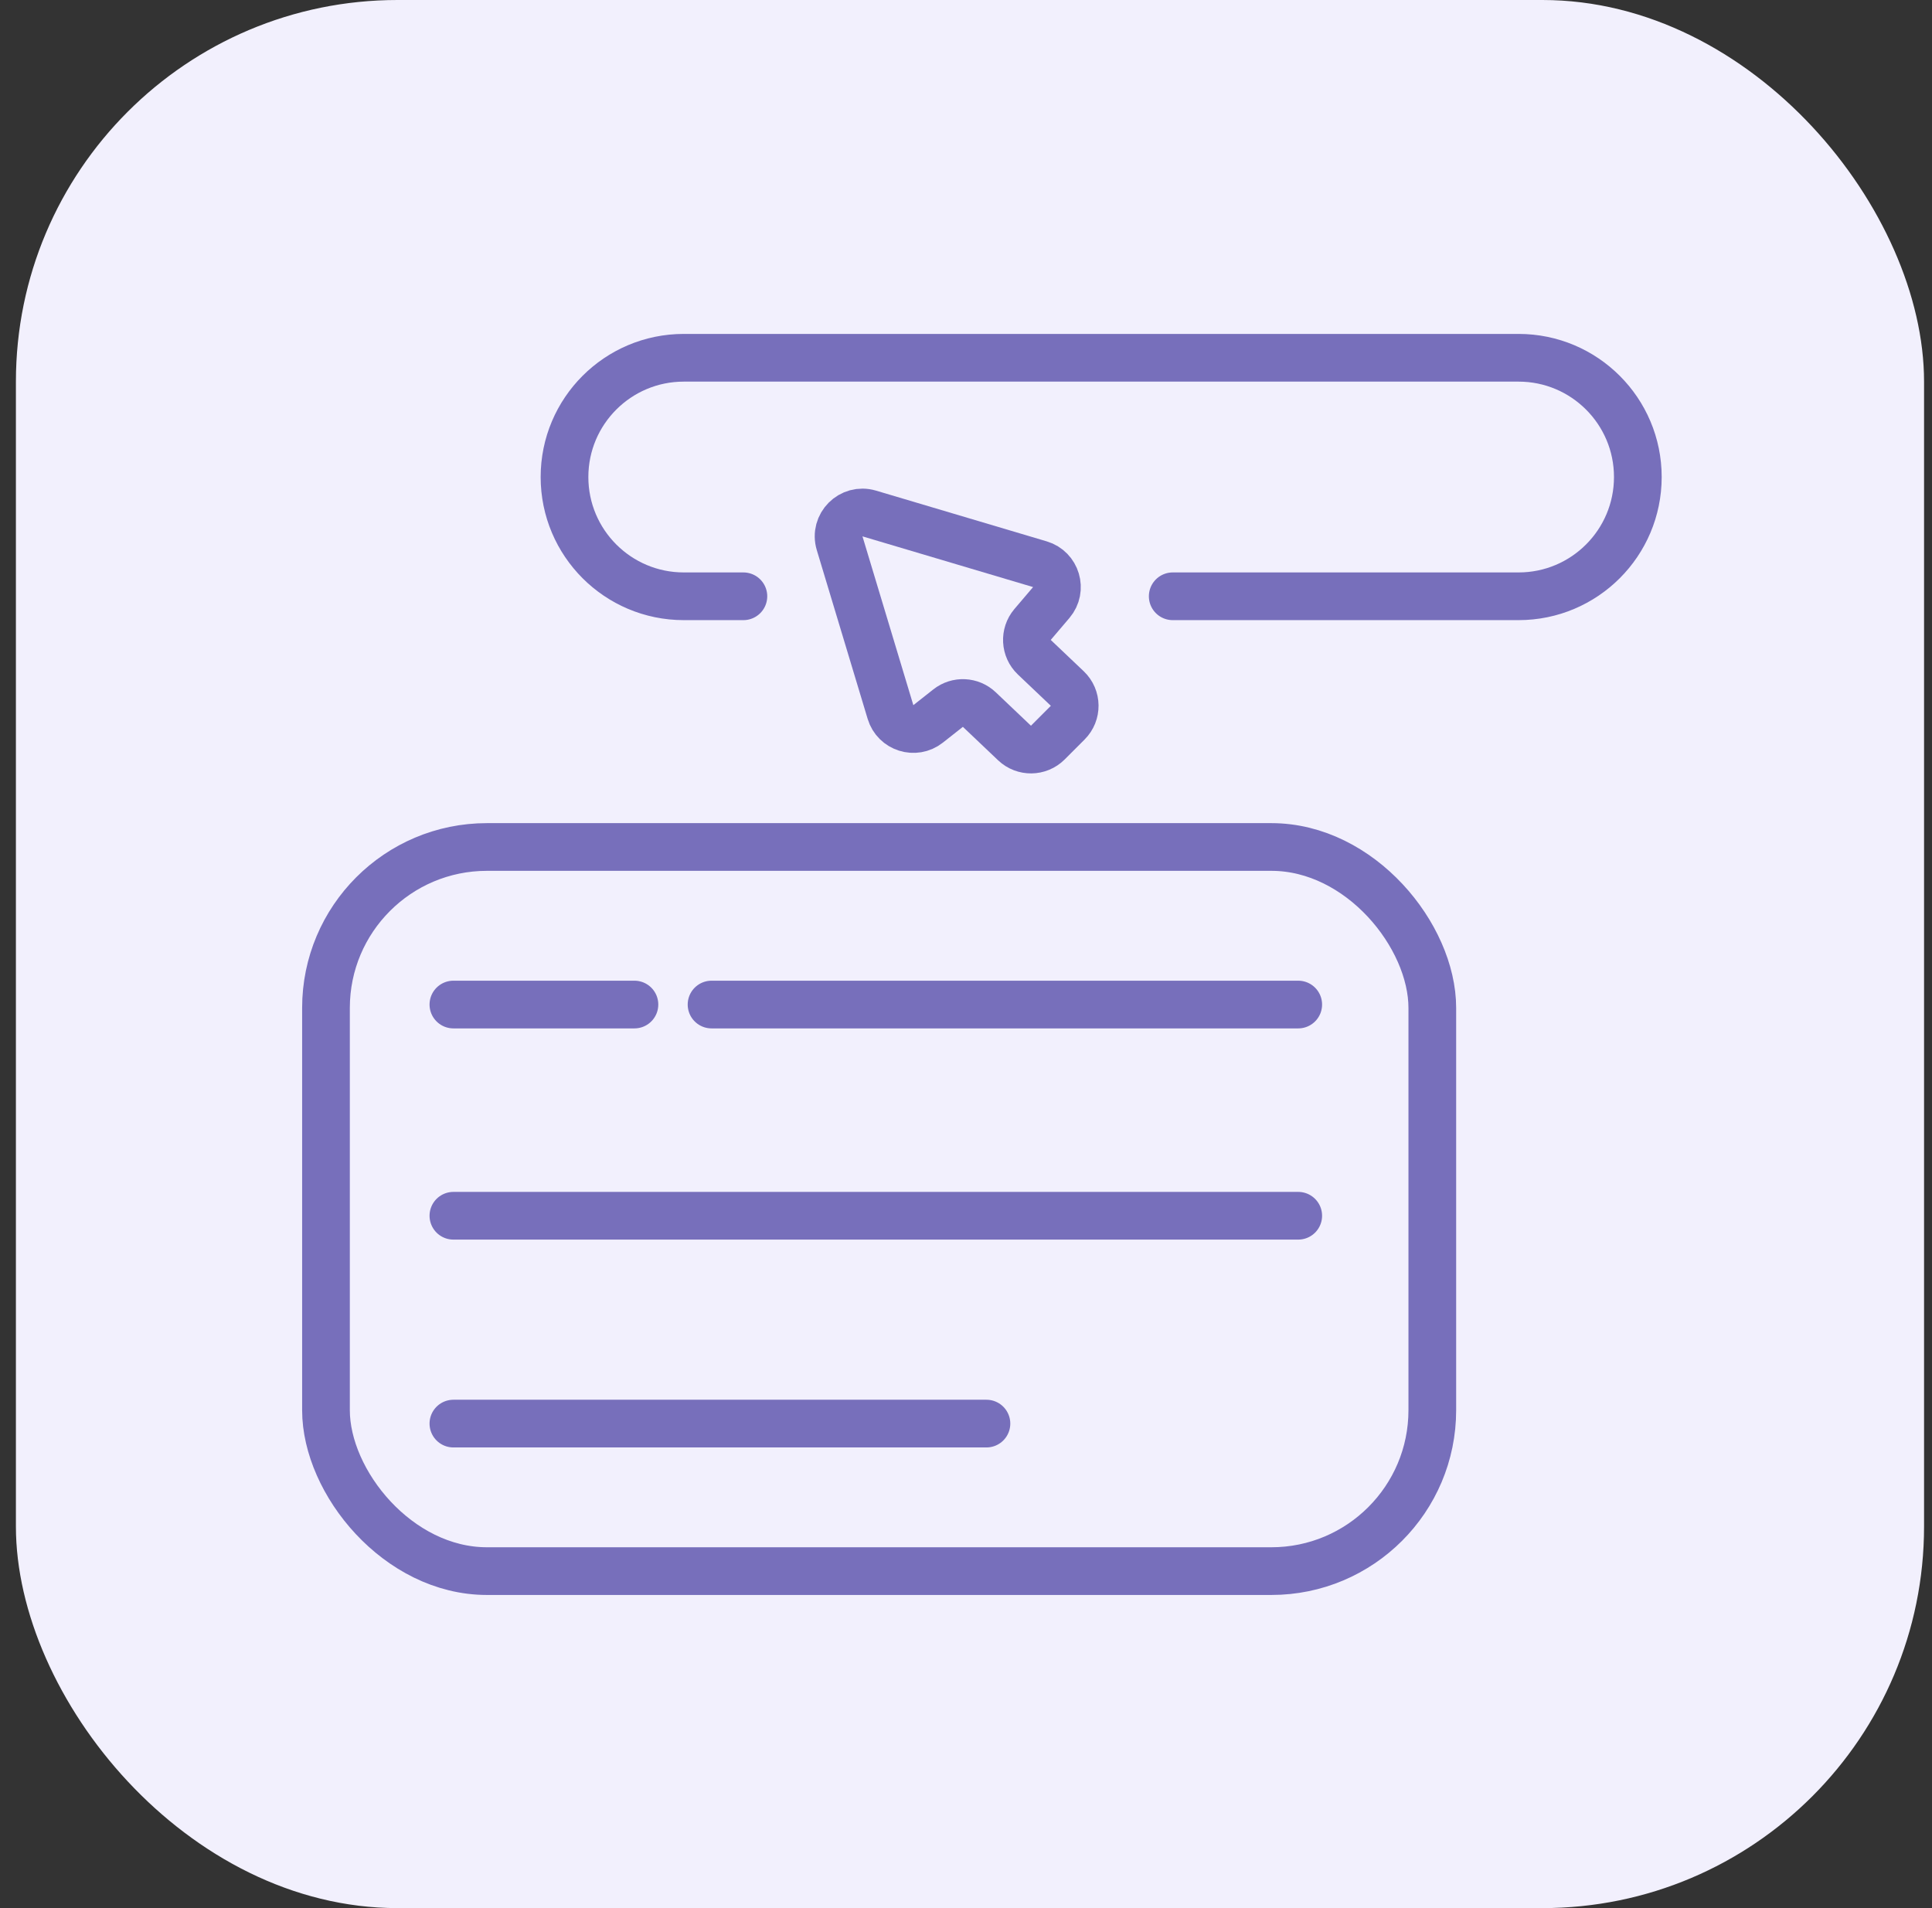 <svg width="81" height="80" viewBox="0 0 81 80" fill="none" xmlns="http://www.w3.org/2000/svg">
<rect x="0" y="0" width="81" height="80" fill="#333333" stroke="none"/>
<rect x="0.667" width="80" height="80" rx="16" fill="#F2F0FD"/>
<path d="M31.167 25H28.667C25.906 25 23.667 22.761 23.667 20V20C23.667 17.239 25.906 15 28.667 15H63.667C66.428 15 68.667 17.239 68.667 20V20C68.667 22.761 66.428 25 63.667 25H49.167" stroke="#776FBB" stroke-width="2" stroke-linecap="round"/>
<path d="M42.534 31.151L41.058 29.749C40.697 29.407 40.14 29.381 39.75 29.689L38.912 30.35C38.359 30.787 37.539 30.529 37.335 29.854L35.202 22.776C34.972 22.014 35.682 21.302 36.444 21.529L43.597 23.655C44.29 23.861 44.542 24.711 44.075 25.261L43.291 26.182C42.948 26.587 42.98 27.189 43.365 27.555L44.746 28.867C45.154 29.255 45.162 29.902 44.764 30.299L43.93 31.134C43.547 31.517 42.927 31.525 42.534 31.151Z" stroke="#776FBB" stroke-width="2" stroke-linecap="round"/>
<rect x="13.667" y="35.511" width="46.383" height="30.36" rx="6.747" stroke="#776FBB" stroke-width="2"/>
<path d="M19.009 42.117H26.599M29.832 42.117H54.429M19.009 50.972H54.429M19.009 59.686H41.357" stroke="#776FBB" stroke-width="2" stroke-linecap="round"/>
</svg>
